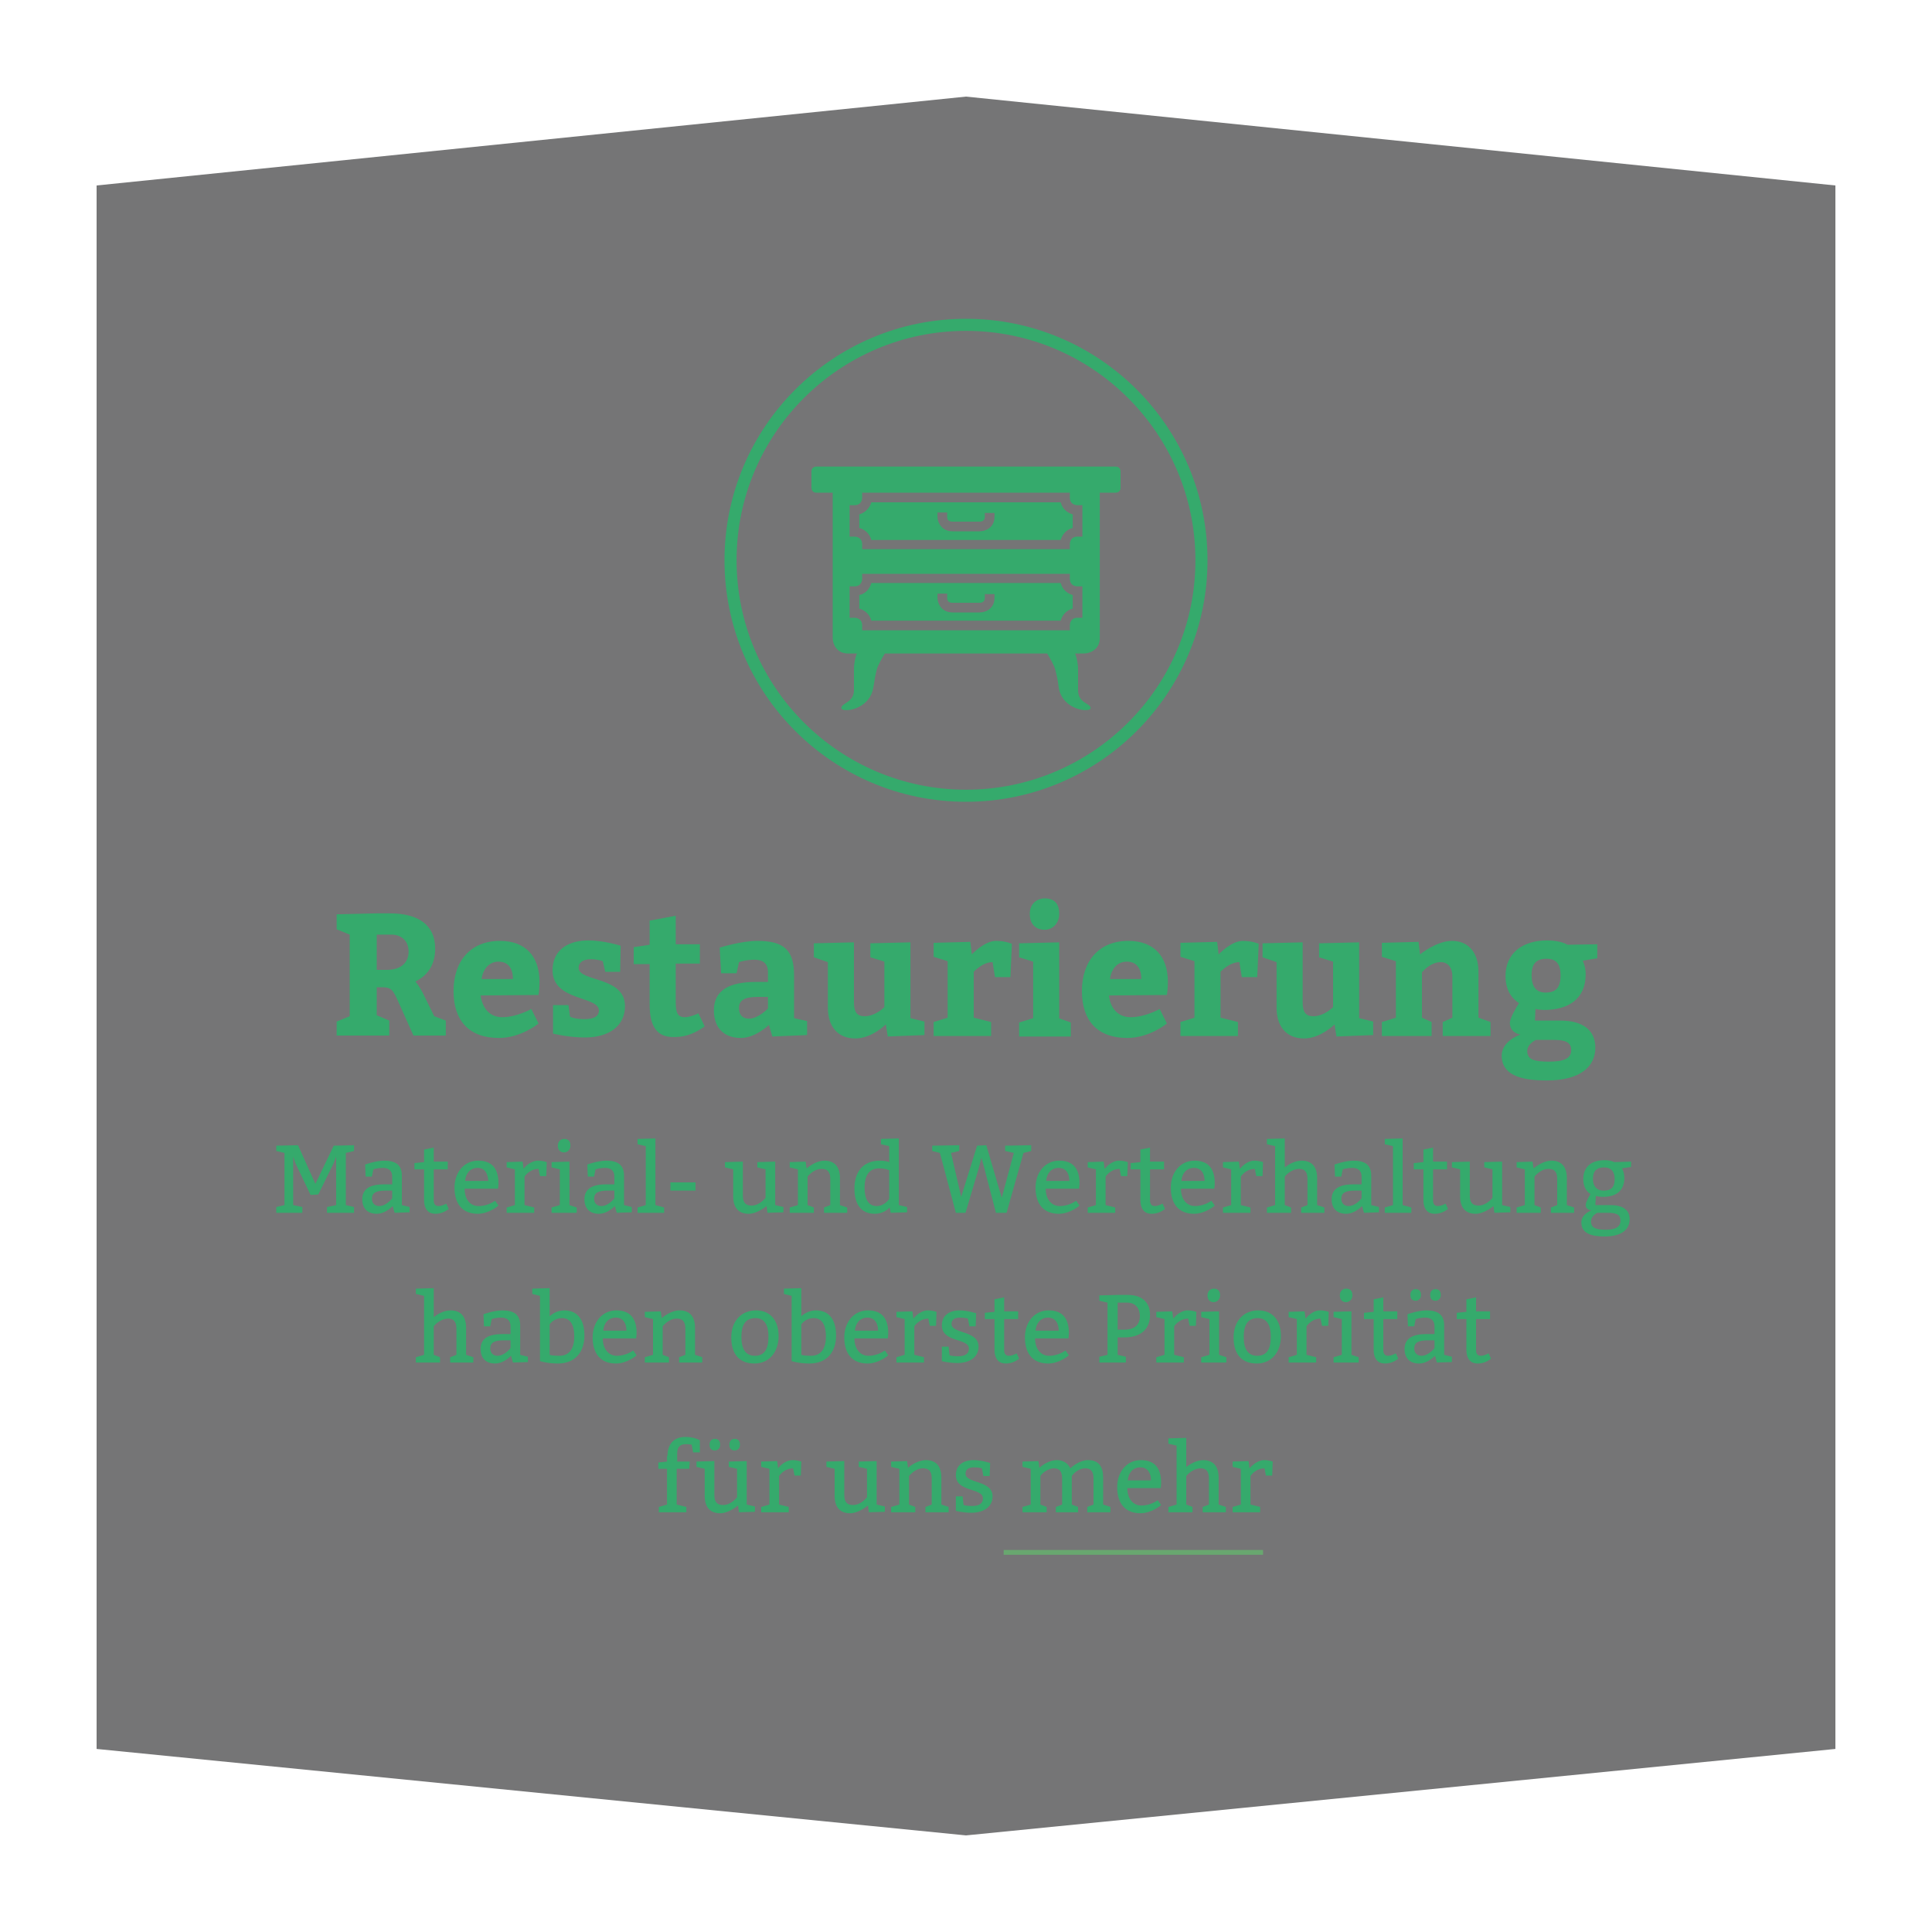 <?xml version="1.0" encoding="utf-8"?>
<!-- Generator: Adobe Illustrator 26.0.1, SVG Export Plug-In . SVG Version: 6.00 Build 0)  -->
<svg version="1.1" id="Ebene_1" xmlns="http://www.w3.org/2000/svg" xmlns:xlink="http://www.w3.org/1999/xlink" x="0px" y="0px" width="400" hight="400"
	 viewBox="0 0 400 400" style="enable-background:new 0 0 400 400;" xml:space="preserve">
<style type="text/css">
	.st0{opacity:0.7;}
	.st1{fill:#3A3B3C;}
	.st2{fill:#35AA6C;}
	.st3{fill:none;stroke:#68A76F;stroke-width:0.996;stroke-miterlimit:10;}
</style>
<g class="st0">
	<g>
		<polygon class="st1" points="20,38.4 20,362.1 200,380 380,362.1 380,38.4 200,20 		"/>
	</g>
</g>
<g>
	<path class="st2" d="M69.7,214.6v-3.1l2.7-1.1v-16.9l-2.7-1.1v-3.1l8.3-0.2h2.7c5.9,0,9.4,2.4,9.4,7.3c0,3.4-1.6,5.6-4.1,6.8
		c0.4,0.5,0.9,1.2,1.5,2.3l2.4,4.9l2.4,0.9v3.1h-6.7l-3-6.7c-1.2-2.7-1.5-3.3-3.5-3.3H78v5.8l2.6,1.1v3.1H69.7z M80.1,200.8
		c2.8,0,4.5-1.4,4.5-3.8c0-2.1-1.4-3.5-3.6-3.5h-3v7.3H80.1z"/>
	<path class="st2" d="M104,210.6c3,0,6-1.7,6-1.7l1.5,3c0,0-3.6,3-8.2,3c-6.2,0-9.4-3.6-9.4-9.7c0-6.3,3.6-10.4,9.6-10.4
		c5.4,0,8.2,3.3,8.2,8.5c0,1.4-0.2,2.7-0.2,2.7l-12,0.1C99.9,208.9,101.5,210.6,104,210.6z M99.7,202.7h6.5c0-2.1-0.9-3.6-3-3.6
		C101.3,199.1,100,200.6,99.7,202.7z"/>
	<path class="st2" d="M121,211c2,0,3-0.6,3-1.8c0-3-9.6-1.9-9.6-8.3c0-4.5,3.6-6.2,7.4-6.2c3.2,0,6.7,1.1,6.7,1.1l-0.1,5.4h-3.1
		l-0.5-2.2c0,0-1-0.4-2.5-0.4c-1.5,0-2.5,0.6-2.5,1.8c0,2.9,9.6,1.7,9.6,7.9c0,4.1-3.3,6.5-8.3,6.5c-3.4,0-6.6-0.8-6.6-0.8v-5.9h3.2
		l0.3,2.3C118,210.6,119.2,211,121,211z"/>
	<path class="st2" d="M134.5,207.9v-8.3h-3.3v-3.5l3.3-0.5v-5l5.4-1v5.9h5v4h-5v7.9c0,2.3,0.4,3.2,1.9,3.2c1,0,2.4-0.6,2.8-0.8
		l1.3,2.7c-1.8,1.3-3.8,2.2-6.1,2.2C135.7,214.9,134.5,212.1,134.5,207.9z"/>
	<path class="st2" d="M159.2,212.2c0,0-2.8,2.7-5.8,2.7c-3.5,0-5.6-2.1-5.6-5.7c0-4.2,3.2-5.9,8.7-5.9h2.5v-2c0-1.8-1-2.6-2.8-2.6
		c-1.8,0-3.2,0.5-3.2,0.5l-0.5,2.3h-3.2l-0.3-5.3c0,0,4.4-1.4,7.8-1.4c5.5,0,7.6,1.9,7.6,7.1v8.9l2.7,0.6v2.9l-7.2,0.3L159.2,212.2z
		 M155.1,210.9c1.9,0,3.9-2.1,3.9-2.1v-2.4h-2.1c-2.8,0-3.9,0.7-3.9,2.3C153,210.1,153.7,210.9,155.1,210.9z"/>
	<path class="st2" d="M168.5,198.2v-2.9l8.3-0.2v12.4c0,2,0.6,2.9,2.2,2.9c2.3,0,4.1-1.9,4.1-1.9v-9.4l-2.9-0.9v-2.9l8.3-0.2v15.7
		l2.9,0.7v2.8l-7.6,0.3l-0.4-2.5c0,0-2.9,2.9-6.3,2.9c-3.6,0-5.7-2.4-5.7-6.4v-9.4L168.5,198.2z"/>
	<path class="st2" d="M201.2,197.6c0,0,2.6-2.8,5-2.8c2,0,3.3,0.6,3.3,0.6l-0.3,6.9H206l-0.5-3.1c-2.1,0-3.9,2-3.9,2v9.5l3.6,0.9
		v2.9h-11.9v-2.9l2.9-0.9v-11.7l-2.9-0.9v-2.9l7.6-0.2L201.2,197.6z"/>
	<path class="st2" d="M219.2,210.8l2.5,0.9v2.9H211v-2.9l2.9-0.9v-11.7l-2.9-0.9v-2.9l8.3-0.2V210.8z M216.3,186c1.9,0,3,1,3,3.2
		c0,2.1-1.5,3.3-3,3.3c-1.9,0-3.1-1.2-3.1-3.3C213.2,187.1,214.7,186,216.3,186z"/>
	<path class="st2" d="M234.1,210.6c3,0,6-1.7,6-1.7l1.5,3c0,0-3.6,3-8.2,3c-6.2,0-9.4-3.6-9.4-9.7c0-6.3,3.6-10.4,9.6-10.4
		c5.4,0,8.2,3.3,8.2,8.5c0,1.4-0.2,2.7-0.2,2.7l-12,0.1C229.9,208.9,231.6,210.6,234.1,210.6z M229.8,202.7h6.5c0-2.1-0.9-3.6-3-3.6
		C231.3,199.1,230.1,200.6,229.8,202.7z"/>
	<path class="st2" d="M252.3,197.6c0,0,2.6-2.8,5-2.8c2,0,3.3,0.6,3.3,0.6l-0.3,6.9h-3.2l-0.5-3.1c-2.1,0-3.9,2-3.9,2v9.5l3.6,0.9
		v2.9h-11.9v-2.9l2.9-0.9v-11.7l-2.9-0.9v-2.9l7.6-0.2L252.3,197.6z"/>
	<path class="st2" d="M261.4,198.2v-2.9l8.3-0.2v12.4c0,2,0.6,2.9,2.2,2.9c2.3,0,4.1-1.9,4.1-1.9v-9.4l-2.9-0.9v-2.9l8.3-0.2v15.7
		l2.9,0.7v2.8l-7.6,0.3l-0.4-2.5c0,0-2.9,2.9-6.3,2.9c-3.6,0-5.7-2.4-5.7-6.4v-9.4L261.4,198.2z"/>
	<path class="st2" d="M294,197.6c0,0,3.4-2.8,6.6-2.8c3.5,0,5.5,2.5,5.5,6.4v9.5l2.5,0.9v2.9h-9.9v-2.9l2-0.9v-8.6
		c0-1.7-0.9-2.9-2.4-2.9c-2.2,0-3.9,2.1-3.9,2.1v9.4l2,0.9v2.9h-10.3v-2.9l2.9-0.9v-11.7l-2.9-0.9v-2.9l7.6-0.2L294,197.6z"/>
	<path class="st2" d="M314.8,214.2c0,0-2.2-0.3-2.2-2.4c0-1,1.4-3.4,1.9-4.1c-0.9-0.6-2.8-2.1-2.8-5.6c0-4.9,3.7-7.4,8.6-7.4
		c2.1,0,3.6,0.5,4.2,0.9l6.2-0.1v2.9l-3,0.5c0.1,0.3,0.6,1.3,0.6,2.8c0,5.2-3.7,7.4-8.6,7.4c-1,0-1.7-0.2-1.8-0.2l-0.1,2.4h5.3
		c4.6,0,7.2,2,7.2,5.6c0,4-3.2,6.8-10.1,6.8c-5.7,0-9.3-1.3-9.3-5.2C311,215.4,314.8,214.2,314.8,214.2z M316.2,217.6
		c0,1.8,1.5,2.2,4.5,2.2c3.2,0,4.6-0.7,4.6-2.4c0-1.6-1.2-2.1-3.6-2.1H318C318,215.3,316.2,216.1,316.2,217.6z M317.1,201.9
		c0,2.2,0.8,3.6,2.9,3.6c2.3,0,3.1-1.2,3.1-3.6c0-2.3-0.9-3.4-2.9-3.4C318,198.5,317.1,199.6,317.1,201.9z"/>
</g>
<path class="st2" d="M194.1,122.9h2v0.9c0,0.5,0.2,1,1.1,1h5.6c0.5,0,1.1-0.2,1.1-1v-0.8h2v0.8c0,2.2-1.8,3-3.1,3h-5.6
	c-2.2,0-3.1-1.8-3.1-3V122.9z M177.9,123.2v2.8c1,0.3,2.1,1,2.5,2.5h39.2c0.3-1,1-2.1,2.5-2.5v-2.8c-1-0.3-2.1-1-2.5-2.5h-39.2
	C180.1,121.8,179.3,122.9,177.9,123.2 M194.1,106.1h2v0.9c0,0.5,0.2,1,1.1,1h5.6c0.5,0,1.1-0.2,1.1-1v-0.8h2v0.8c0,2.2-1.8,3-3.1,3
	h-5.6c-2.2,0-3.1-1.8-3.1-3V106.1z M177.9,106.5v2.8c1,0.3,2.1,1,2.5,2.5h39.2c0.3-1,1-2.1,2.5-2.5v-2.8c-1-0.3-2.1-1-2.5-2.5h-39.2
	C180.1,105,179.3,106.1,177.9,106.5 M175.9,104.6h1c1.5,0,1.6-1.3,1.6-1.6v-1h43v1c0,1.5,1.3,1.6,1.6,1.6h1v6.5h-1
	c-1.4,0-1.6,1.1-1.6,1.6l0,1l-1,0h-42v-1c0-1.5-1.3-1.6-1.6-1.6h-1V104.6z M175.9,121.4h1c1.5,0,1.6-1.3,1.6-1.6v-1h43v1
	c0,1.4,1.1,1.6,1.6,1.6l1,0l0,6.5h-1c-1.5,0-1.6,1.3-1.6,1.6v1h-43v-1c0-1.5-1.3-1.6-1.6-1.6h-1V121.4z M232,101v-3.4c0,0,0-1-1-1
	h-62c0,0-1,0-1,1v3.4c0,0,0,1,1,1h3.4v30.1c0,1.1,0.7,3.2,3.2,3.2h1.8c-0.3,0.8-0.6,1.9-0.6,3.4v4.2c0,2.6-2.6,2.6-2.6,3.7
	c0,1,5.8,0.5,6.6-4.2c0.3-1.5,0.2-1.6,0.7-3.7c0.3-1.1,1.1-2.4,1.7-3.4h33.6c0.6,1,1.4,2.3,1.7,3.4c0.5,2.1,0.5,2.1,0.7,3.7
	c0.8,4.7,6.6,5.2,6.6,4.2c0-1-2.6-1-2.6-3.7v-4.2c0-1.5-0.3-2.6-0.6-3.4h1.8c1.1,0,3.3-0.7,3.3-3.2V102h3.4C231,102,232,102,232,101
	 M247.5,116c0,26.2-21.3,47.5-47.5,47.5c-26.2,0-47.5-21.3-47.5-47.5c0-26.2,21.3-47.5,47.5-47.5C226.2,68.5,247.5,89.8,247.5,116
	 M250,116c0-27.6-22.4-50-50-50c-27.6,0-50,22.4-50,50c0,27.6,22.4,50,50,50C227.6,166,250,143.6,250,116"/>
<g>
	<g>
		<path class="st2" d="M69.6,249.5v-10L69,241l-3.1,6.3l-1.6,0.1l-3.1-6.5l-0.5-1.4v10l1.9,0.4v1.2h-5.4v-1.2l1.7-0.4v-10.8
			l-1.7-0.4v-1.1l4.5-0.1l3.6,8l3.8-7.9l4.2-0.1v1.2l-1.7,0.4v10.8l1.7,0.4v1.2h-5.6v-1.2L69.6,249.5z"/>
		<path class="st2" d="M79.5,240.3c2.3,0,3.7,0.8,3.7,3.1v6.1l1.6,0.4v1.1l-3.1,0.1l-0.4-1.4c-0.7,0.7-1.9,1.6-3.3,1.6
			c-1.9,0-3-1.1-3-3c0-2.3,1.8-3.1,4.6-3.1h1.6v-1.6c0-1.2-0.7-1.8-1.9-1.8s-2,0.3-2,0.3l-0.3,1.5h-1.3l-0.1-2.5
			C75.6,241.1,77.8,240.3,79.5,240.3z M77,248.2c0,0.9,0.6,1.5,1.5,1.5c1.5,0,2.7-1.6,2.7-1.6v-1.6h-1.4C77.8,246.5,77,247,77,248.2
			z"/>
		<path class="st2" d="M92.7,240.6v1.5h-2.9v6.4c0,0.9,0.4,1.2,1,1.2c0.5,0,1-0.2,1.6-0.5l0.5,1.1c-0.9,0.7-1.8,1-2.8,1
			c-1.2,0-2.3-0.7-2.3-2.9v-6.3h-2v-1.3l2-0.2V238l2-0.4v2.9H92.7z"/>
		<path class="st2" d="M99.1,249.7c2,0,3.4-1.1,3.4-1.1l0.7,1c0,0-1.9,1.7-4.3,1.7c-3.2,0-4.8-2.1-4.8-5.4c0-3.2,2-5.6,4.9-5.6
			c2.9,0,4.2,1.7,4.2,4.7c0,0.5-0.1,1.1-0.1,1.1l-6.9,0C96.2,248.3,97.3,249.7,99.1,249.7z M98.9,241.8c-1.6,0-2.5,1.2-2.6,2.7h4.8
			C101,243.1,100.5,241.8,98.9,241.8z"/>
		<path class="st2" d="M111.4,240.3c1,0,1.8,0.3,1.8,0.3l-0.1,2.9h-1.3l-0.3-1.5c-1.5,0-2.5,1-2.9,1.6v5.9l2,0.5v1.1h-5.7V250
			l1.7-0.5v-7.4l-1.7-0.4v-1.1l3.3-0.1l0.2,1.5C108.8,241.4,110,240.3,111.4,240.3z"/>
		<path class="st2" d="M119.4,250v1.1h-5.2V250l1.7-0.5v-7.4l-1.7-0.4v-1.1l3.7-0.1v9L119.4,250z M116.8,235.8
			c0.8,0,1.3,0.4,1.3,1.4c0,0.9-0.7,1.4-1.3,1.4c-0.8,0-1.3-0.5-1.3-1.4C115.5,236.3,116.1,235.8,116.8,235.8z"/>
		<path class="st2" d="M125.5,240.3c2.3,0,3.7,0.8,3.7,3.1v6.1l1.6,0.4v1.1l-3.1,0.1l-0.4-1.4c-0.7,0.7-1.9,1.6-3.3,1.6
			c-1.9,0-3-1.1-3-3c0-2.3,1.8-3.1,4.6-3.1h1.6v-1.6c0-1.2-0.7-1.8-1.9-1.8c-1.2,0-2,0.3-2,0.3l-0.3,1.5h-1.3l-0.1-2.5
			C121.6,241.1,123.8,240.3,125.5,240.3z M123,248.2c0,0.9,0.6,1.5,1.5,1.5c1.5,0,2.7-1.6,2.7-1.6v-1.6h-1.4
			C123.8,246.5,123,247,123,248.2z"/>
		<path class="st2" d="M137.5,250v1.1H132V250l1.7-0.5v-12.2l-1.7-0.4v-1.1l3.7-0.1v13.8L137.5,250z"/>
		<path class="st2" d="M144,244.8v1.7h-5.2v-1.7H144z"/>
		<path class="st2" d="M162.2,249.9v1.1l-3.3,0.1l-0.2-1.4c-0.5,0.4-2.1,1.6-3.7,1.6c-2.2,0-3.2-1.4-3.2-3.6v-5.6l-1.7-0.4v-1.1
			l3.7-0.1v7c0,1.4,0.5,2.1,1.8,2.1c1.7,0,2.9-1.6,2.9-1.6v-5.9l-1.7-0.4v-1.1l3.7-0.1v9L162.2,249.9z"/>
		<path class="st2" d="M170.7,240.3c2.2,0,3.2,1.4,3.2,3.6v5.6l1.5,0.5v1.1h-4.8V250l1.3-0.5v-5.4c0-1.4-0.5-2.1-1.8-2.1
			c-1.7,0-2.9,1.6-2.9,1.6v5.9l1.3,0.5v1.1h-5V250l1.7-0.5v-7.4l-1.7-0.4v-1.1l3.3-0.1l0.2,1.4C167.5,241.5,169,240.3,170.7,240.3z"
			/>
		<path class="st2" d="M187.8,249.9v1.1l-3.4,0.1l-0.2-1.1c-0.6,0.6-1.6,1.3-3.1,1.3c-2.9,0-4.2-2.1-4.2-5.2c0-3.4,1.7-5.8,5.3-5.8
			c0.7,0,1.4,0.1,1.9,0.3v-3.3l-1.7-0.4v-1.1l3.7-0.1v13.8L187.8,249.9z M182,241.9c-2.3,0-3,1.8-3,4c0,2.2,0.7,3.8,2.5,3.8
			c1.7,0,2.6-1.5,2.6-1.5v-5.9C184.1,242.3,183.4,241.9,182,241.9z"/>
		<path class="st2" d="M193,238.3v-1.1l5.6-0.1v1.2l-1.7,0.4l2.1,9.1l3.3-10.6l1.9-0.1l3.2,10.9l2.5-9.3l-1.8-0.4v-1.1l5.4-0.1v1.2
			l-1.6,0.4l-3.5,12.4h-2.2l-2.4-9.2l-0.6-2.2l-0.6,2.3l-2.7,9.1h-2l-3.3-12.4L193,238.3z"/>
		<path class="st2" d="M219.4,249.7c2,0,3.4-1.1,3.4-1.1l0.7,1c0,0-1.9,1.7-4.3,1.7c-3.2,0-4.8-2.1-4.8-5.4c0-3.2,2-5.6,4.9-5.6
			c2.9,0,4.2,1.7,4.2,4.7c0,0.5-0.1,1.1-0.1,1.1l-6.9,0C216.5,248.3,217.7,249.7,219.4,249.7z M219.2,241.8c-1.6,0-2.5,1.2-2.6,2.7
			h4.8C221.4,243.1,220.8,241.8,219.2,241.8z"/>
		<path class="st2" d="M231.7,240.3c1,0,1.8,0.3,1.8,0.3l-0.1,2.9h-1.3l-0.3-1.5c-1.5,0-2.5,1-2.9,1.6v5.9l2,0.5v1.1h-5.7V250
			l1.7-0.5v-7.4l-1.7-0.4v-1.1l3.3-0.1l0.2,1.5C229.2,241.4,230.3,240.3,231.7,240.3z"/>
		<path class="st2" d="M241,240.6v1.5h-2.9v6.4c0,0.9,0.4,1.2,1,1.2c0.5,0,1-0.2,1.6-0.5l0.5,1.1c-0.9,0.7-1.8,1-2.8,1
			c-1.2,0-2.3-0.7-2.3-2.9v-6.3h-2v-1.3l2-0.2V238l2-0.4v2.9H241z"/>
		<path class="st2" d="M247.4,249.7c2,0,3.4-1.1,3.4-1.1l0.7,1c0,0-1.9,1.7-4.3,1.7c-3.2,0-4.8-2.1-4.8-5.4c0-3.2,2-5.6,4.9-5.6
			c2.9,0,4.2,1.7,4.2,4.7c0,0.5-0.1,1.1-0.1,1.1l-6.9,0C244.5,248.3,245.7,249.7,247.4,249.7z M247.2,241.8c-1.6,0-2.5,1.2-2.6,2.7
			h4.8C249.4,243.1,248.8,241.8,247.2,241.8z"/>
		<path class="st2" d="M259.7,240.3c1,0,1.8,0.3,1.8,0.3l-0.1,2.9h-1.3l-0.3-1.5c-1.5,0-2.5,1-2.9,1.6v5.9l2,0.5v1.1h-5.7V250
			l1.7-0.5v-7.4l-1.7-0.4v-1.1l3.3-0.1l0.2,1.5C257.2,241.4,258.3,240.3,259.7,240.3z"/>
		<path class="st2" d="M269.5,240.3c2.2,0,3.2,1.4,3.2,3.6v5.6l1.5,0.5v1.1h-4.8V250l1.3-0.5v-5.4c0-1.6-0.7-2.1-1.7-2.1
			c-1.1,0-2.3,0.7-3,1.6v5.9l1.3,0.5v1.1h-5V250l1.7-0.5v-12.2l-1.7-0.4v-1.1l3.7-0.1v6C266.6,241.2,268,240.3,269.5,240.3z"/>
		<path class="st2" d="M280.2,240.3c2.3,0,3.7,0.8,3.7,3.1v6.1l1.6,0.4v1.1l-3.1,0.1l-0.4-1.4c-0.7,0.7-1.9,1.6-3.3,1.6
			c-1.9,0-3-1.1-3-3c0-2.3,1.8-3.1,4.6-3.1h1.6v-1.6c0-1.2-0.7-1.8-1.9-1.8s-2,0.3-2,0.3l-0.3,1.5h-1.3l-0.1-2.5
			C276.3,241.1,278.5,240.3,280.2,240.3z M277.7,248.2c0,0.9,0.6,1.5,1.5,1.5c1.5,0,2.7-1.6,2.7-1.6v-1.6h-1.4
			C278.5,246.5,277.7,247,277.7,248.2z"/>
		<path class="st2" d="M292.2,250v1.1h-5.5V250l1.7-0.5v-12.2l-1.7-0.4v-1.1l3.7-0.1v13.8L292.2,250z"/>
		<path class="st2" d="M299.6,240.6v1.5h-2.9v6.4c0,0.9,0.4,1.2,1,1.2c0.5,0,1-0.2,1.6-0.5l0.5,1.1c-0.9,0.7-1.8,1-2.8,1
			c-1.2,0-2.3-0.7-2.3-2.9v-6.3h-2v-1.3l2-0.2V238l2-0.4v2.9H299.6z"/>
		<path class="st2" d="M312.7,249.9v1.1l-3.3,0.1l-0.2-1.4c-0.5,0.4-2.1,1.6-3.7,1.6c-2.2,0-3.2-1.4-3.2-3.6v-5.6l-1.7-0.4v-1.1
			l3.7-0.1v7c0,1.4,0.5,2.1,1.8,2.1c1.7,0,2.9-1.6,2.9-1.6v-5.9l-1.7-0.4v-1.1l3.7-0.1v9L312.7,249.9z"/>
		<path class="st2" d="M321.2,240.3c2.2,0,3.2,1.4,3.2,3.6v5.6l1.5,0.5v1.1h-4.8V250l1.3-0.5v-5.4c0-1.4-0.5-2.1-1.8-2.1
			c-1.7,0-2.9,1.6-2.9,1.6v5.9l1.3,0.5v1.1h-5V250l1.7-0.5v-7.4l-1.7-0.4v-1.1l3.3-0.1l0.2,1.4C318,241.5,319.6,240.3,321.2,240.3z"
			/>
		<path class="st2" d="M335.8,241.9c0,0,0.5,0.7,0.5,2c0,2.7-1.8,3.9-4.4,3.9c-0.9,0-1.5-0.2-1.5-0.2l-0.1,1.9h3.1c2.6,0,4,1,4,2.9
			c0,2.2-1.7,3.6-5.2,3.6c-2.8,0-4.8-0.7-4.8-2.9c0-1.8,2.1-2.5,2.1-2.5s-1.2-0.1-1.2-1.1c0-0.7,1-2.3,1-2.3s-1.5-0.7-1.5-3.1
			c0-2.6,1.8-3.9,4.4-3.9c1.3,0,2,0.4,2,0.4l3.5-0.1v1.1L335.8,241.9z M329.4,252.9c0,1.4,1.2,1.7,3.1,1.7c2,0,3-0.6,3-1.9
			c0-1.3-1-1.6-2.6-1.6h-2.2C330.7,251.1,329.4,251.7,329.4,252.9z M329.8,244.1c0,1.4,0.7,2.4,2.2,2.4c1.6,0,2.3-0.7,2.3-2.4
			c0-1.5-0.7-2.4-2.2-2.4C330.5,241.7,329.8,242.5,329.8,244.1z"/>
		<path class="st2" d="M93.3,271.3c2.2,0,3.2,1.4,3.2,3.6v5.6L98,281v1.1h-4.8V281l1.3-0.5v-5.4c0-1.6-0.7-2.1-1.7-2.1
			c-1.1,0-2.3,0.7-3,1.6v5.9l1.3,0.5v1.1h-5V281l1.7-0.5v-12.2l-1.7-0.4v-1.1l3.7-0.1v6C90.4,272.2,91.8,271.3,93.3,271.3z"/>
		<path class="st2" d="M104,271.3c2.3,0,3.7,0.8,3.7,3.1v6.1l1.6,0.4v1.1l-3.1,0.1l-0.4-1.4c-0.7,0.7-1.9,1.6-3.3,1.6
			c-1.9,0-3-1.1-3-3c0-2.3,1.8-3.1,4.6-3.1h1.6v-1.6c0-1.2-0.7-1.8-1.9-1.8c-1.2,0-2,0.3-2,0.3l-0.3,1.5h-1.3l-0.1-2.5
			C100.1,272.1,102.3,271.3,104,271.3z M101.5,279.2c0,0.9,0.6,1.5,1.5,1.5c1.5,0,2.7-1.6,2.7-1.6v-1.6h-1.4
			C102.3,277.5,101.5,278,101.5,279.2z"/>
		<path class="st2" d="M116.8,271.3c2.9,0,4.2,2.1,4.2,5.2c0,3.4-1.9,5.8-5.5,5.8c-2.2,0-3.7-0.5-3.7-0.5v-13.5l-1.6-0.4v-1.1
			l3.6-0.1v5.8C114.5,271.9,115.5,271.3,116.8,271.3z M115.8,280.7c2.3,0,3.1-1.8,3.1-4c0-2.2-0.7-3.8-2.5-3.8s-2.6,1.3-2.6,1.3v6.3
			C113.8,280.5,114.3,280.7,115.8,280.7z"/>
		<path class="st2" d="M127.7,280.7c2,0,3.4-1.1,3.4-1.1l0.7,1c0,0-1.9,1.7-4.3,1.7c-3.2,0-4.8-2.1-4.8-5.4c0-3.2,2-5.6,4.9-5.6
			s4.2,1.7,4.2,4.7c0,0.5-0.1,1.1-0.1,1.1l-6.9,0C124.8,279.3,126,280.7,127.7,280.7z M127.5,272.8c-1.6,0-2.5,1.2-2.6,2.7h4.8
			C129.7,274.1,129.1,272.8,127.5,272.8z"/>
		<path class="st2" d="M140.7,271.3c2.2,0,3.2,1.4,3.2,3.6v5.6l1.5,0.5v1.1h-4.8V281l1.3-0.5v-5.4c0-1.4-0.5-2.1-1.8-2.1
			c-1.7,0-2.9,1.6-2.9,1.6v5.9l1.3,0.5v1.1h-5V281l1.7-0.5v-7.4l-1.7-0.4v-1.1l3.3-0.1l0.2,1.4C137.5,272.5,139,271.3,140.7,271.3z"
			/>
		<path class="st2" d="M161.2,276.6c0,3.4-2,5.7-5,5.7c-3,0-4.8-1.8-4.8-5.4c0-3.4,2.1-5.6,5.1-5.6
			C159.5,271.3,161.2,273.4,161.2,276.6z M153.5,276.8c0,2.4,0.8,3.9,2.8,3.9c2,0,2.8-1.4,2.8-4c0-2.2-0.7-3.8-2.7-3.8
			S153.5,274.2,153.5,276.8z"/>
		<path class="st2" d="M168.9,271.3c2.9,0,4.2,2.1,4.2,5.2c0,3.4-1.9,5.8-5.5,5.8c-2.2,0-3.7-0.5-3.7-0.5v-13.5l-1.6-0.4v-1.1
			l3.6-0.1v5.8C166.6,271.9,167.6,271.3,168.9,271.3z M167.9,280.7c2.3,0,3.1-1.8,3.1-4c0-2.2-0.7-3.8-2.5-3.8
			c-1.8,0-2.6,1.3-2.6,1.3v6.3C165.9,280.5,166.4,280.7,167.9,280.7z"/>
		<path class="st2" d="M179.8,280.7c2,0,3.4-1.1,3.4-1.1l0.7,1c0,0-1.9,1.7-4.3,1.7c-3.2,0-4.8-2.1-4.8-5.4c0-3.2,2-5.6,4.9-5.6
			s4.2,1.7,4.2,4.7c0,0.5-0.1,1.1-0.1,1.1l-6.9,0C176.9,279.3,178.1,280.7,179.8,280.7z M179.6,272.8c-1.6,0-2.5,1.2-2.6,2.7h4.8
			C181.8,274.1,181.2,272.8,179.6,272.8z"/>
		<path class="st2" d="M192.1,271.3c1,0,1.8,0.3,1.8,0.3l-0.1,2.9h-1.3l-0.3-1.5c-1.5,0-2.5,1-2.9,1.6v5.9l2,0.5v1.1h-5.7V281
			l1.7-0.5v-7.4l-1.7-0.4v-1.1l3.3-0.1l0.2,1.5C189.6,272.4,190.7,271.3,192.1,271.3z"/>
		<path class="st2" d="M196.6,280.6c0,0,0.6,0.2,1.7,0.2c1.2,0,2.3-0.3,2.3-1.6c0-2.2-5.6-1.2-5.6-4.8c0-2.1,1.6-3.1,3.7-3.1
			c1.6,0,3.4,0.6,3.4,0.6l-0.1,2.7h-1.3l-0.3-1.6c0,0-0.6-0.2-1.6-0.2c-1,0-1.8,0.3-1.8,1.3c0,2.1,5.6,1.3,5.6,4.7
			c0,2.3-2,3.4-4.4,3.4c-1.8,0-3.2-0.4-3.2-0.4v-3h1.4L196.6,280.6z"/>
		<path class="st2" d="M210.8,271.6v1.5h-2.9v6.4c0,0.9,0.4,1.2,1,1.2c0.5,0,1-0.2,1.6-0.5l0.5,1.1c-0.9,0.7-1.8,1-2.8,1
			c-1.2,0-2.3-0.7-2.3-2.9v-6.3h-2v-1.3l2-0.2V269l2-0.4v2.9H210.8z"/>
		<path class="st2" d="M217.2,280.7c2,0,3.4-1.1,3.4-1.1l0.7,1c0,0-1.9,1.7-4.3,1.7c-3.2,0-4.8-2.1-4.8-5.4c0-3.2,2-5.6,4.9-5.6
			c2.9,0,4.2,1.7,4.2,4.7c0,0.5-0.1,1.1-0.1,1.1l-6.9,0C214.3,279.3,215.5,280.7,217.2,280.7z M217,272.8c-1.6,0-2.5,1.2-2.6,2.7
			h4.8C219.2,274.1,218.6,272.8,217,272.8z"/>
		<path class="st2" d="M229.3,280.5v-10.8l-1.7-0.4v-1.1l3.8-0.1h2.1c3,0,4.6,1.6,4.6,4.1c0,3.1-2,4.7-5.4,4.7h-1.3v3.6l1.7,0.4v1.2
			h-5.5v-1.2L229.3,280.5z M232.7,275.3c2.2,0,3.3-1,3.3-2.8c0-1.6-0.9-2.8-2.6-2.8h-2v5.6H232.7z"/>
		<path class="st2" d="M245.9,271.3c1,0,1.8,0.3,1.8,0.3l-0.1,2.9h-1.3L246,273c-1.5,0-2.5,1-2.9,1.6v5.9l2,0.5v1.1h-5.7V281
			l1.7-0.5v-7.4l-1.7-0.4v-1.1l3.3-0.1l0.2,1.5C243.4,272.4,244.5,271.3,245.9,271.3z"/>
		<path class="st2" d="M253.9,281v1.1h-5.2V281l1.7-0.5v-7.4l-1.7-0.4v-1.1l3.7-0.1v9L253.9,281z M251.3,266.8
			c0.8,0,1.3,0.4,1.3,1.4c0,0.9-0.7,1.4-1.3,1.4c-0.8,0-1.3-0.5-1.3-1.4C250,267.3,250.6,266.8,251.3,266.8z"/>
		<path class="st2" d="M265.2,276.6c0,3.4-2,5.7-5,5.7c-3,0-4.8-1.8-4.8-5.4c0-3.4,2.1-5.6,5.1-5.6
			C263.5,271.3,265.2,273.4,265.2,276.6z M257.5,276.8c0,2.4,0.8,3.9,2.8,3.9c2,0,2.8-1.4,2.8-4c0-2.2-0.7-3.8-2.7-3.8
			S257.5,274.2,257.5,276.8z"/>
		<path class="st2" d="M273.3,271.3c1,0,1.8,0.3,1.8,0.3l-0.1,2.9h-1.3l-0.3-1.5c-1.5,0-2.5,1-2.9,1.6v5.9l2,0.5v1.1h-5.7V281
			l1.7-0.5v-7.4l-1.7-0.4v-1.1l3.3-0.1l0.2,1.5C270.8,272.4,271.9,271.3,273.3,271.3z"/>
		<path class="st2" d="M281.3,281v1.1h-5.2V281l1.7-0.5v-7.4l-1.7-0.4v-1.1l3.7-0.1v9L281.3,281z M278.7,266.8
			c0.8,0,1.3,0.4,1.3,1.4c0,0.9-0.7,1.4-1.3,1.4c-0.8,0-1.3-0.5-1.3-1.4C277.4,267.3,278,266.8,278.7,266.8z"/>
		<path class="st2" d="M289.3,271.6v1.5h-2.9v6.4c0,0.9,0.4,1.2,1,1.2c0.5,0,1-0.2,1.6-0.5l0.5,1.1c-0.9,0.7-1.8,1-2.8,1
			c-1.2,0-2.3-0.7-2.3-2.9v-6.3h-2v-1.3l2-0.2V269l2-0.4v2.9H289.3z"/>
		<path class="st2" d="M297.1,280.7c-0.7,0.7-1.9,1.6-3.3,1.6c-1.9,0-3-1.1-3-3c0-2.3,1.8-3.1,4.6-3.1h1.6v-1.6
			c0-1.2-0.7-1.8-1.9-1.8s-2,0.3-2,0.3l-0.3,1.5h-1.3l-0.1-2.5c0,0,2.2-0.8,3.9-0.8c2.3,0,3.7,0.8,3.7,3.1v6.1l1.6,0.4v1.1l-3.1,0.1
			L297.1,280.7z M293.1,266.9c0.7,0,1.1,0.4,1.1,1.2s-0.5,1.2-1.1,1.2c-0.7,0-1.1-0.4-1.1-1.2S292.5,266.9,293.1,266.9z
			 M294.3,280.7c1.5,0,2.7-1.6,2.7-1.6v-1.6h-1.4c-2,0-2.8,0.5-2.8,1.7C292.8,280.1,293.4,280.7,294.3,280.7z M297.2,266.9
			c0.7,0,1.1,0.4,1.1,1.2s-0.5,1.2-1.1,1.2c-0.7,0-1.1-0.4-1.1-1.2S296.6,266.9,297.2,266.9z"/>
		<path class="st2" d="M308.5,271.6v1.5h-2.9v6.4c0,0.9,0.4,1.2,1,1.2c0.5,0,1-0.2,1.6-0.5l0.5,1.1c-0.9,0.7-1.8,1-2.8,1
			c-1.2,0-2.3-0.7-2.3-2.9v-6.3h-2v-1.3l2-0.2V269l2-0.4v2.9H308.5z"/>
		<path class="st2" d="M138.2,301.4c0-2.4,1.3-3.9,3.7-3.9c1.9,0,3,0.7,3,0.7v2.5h-1.4l-0.3-1.6c0,0-0.5-0.1-1.2-0.1
			c-1.4,0-1.8,0.8-1.8,2v1.6h2.6l-0.1,1.5h-2.6v7.4l2,0.5v1.1h-5.7V312l1.7-0.5v-7.4h-1.8v-1.3l1.8-0.2V301.4z"/>
		<path class="st2" d="M156.3,311.9v1.1l-3.3,0.1l-0.2-1.4c-0.5,0.4-2.1,1.6-3.7,1.6c-2.2,0-3.2-1.4-3.2-3.6v-5.6l-1.7-0.4v-1.1
			l3.7-0.1v7c0,1.4,0.5,2.1,1.8,2.1c1.7,0,2.9-1.6,2.9-1.6v-5.9l-1.7-0.4v-1.1l3.7-0.1v9L156.3,311.9z M148,297.9
			c0.7,0,1.1,0.4,1.1,1.2s-0.5,1.2-1.1,1.2c-0.7,0-1.1-0.4-1.1-1.2S147.4,297.9,148,297.9z M152.1,297.9c0.7,0,1.1,0.4,1.1,1.2
			s-0.5,1.2-1.1,1.2c-0.7,0-1.1-0.4-1.1-1.2S151.5,297.9,152.1,297.9z"/>
		<path class="st2" d="M164.1,302.3c1,0,1.8,0.3,1.8,0.3l-0.1,2.9h-1.3l-0.3-1.5c-1.5,0-2.5,1-2.9,1.6v5.9l2,0.5v1.1h-5.7V312
			l1.7-0.5v-7.4l-1.7-0.4v-1.1l3.3-0.1l0.2,1.5C161.5,303.4,162.7,302.3,164.1,302.3z"/>
		<path class="st2" d="M183.2,311.9v1.1l-3.3,0.1l-0.2-1.4c-0.5,0.4-2.1,1.6-3.7,1.6c-2.2,0-3.2-1.4-3.2-3.6v-5.6l-1.7-0.4v-1.1
			l3.7-0.1v7c0,1.4,0.5,2.1,1.8,2.1c1.7,0,2.9-1.6,2.9-1.6v-5.9l-1.7-0.4v-1.1l3.7-0.1v9L183.2,311.9z"/>
		<path class="st2" d="M191.7,302.3c2.2,0,3.2,1.4,3.2,3.6v5.6l1.5,0.5v1.1h-4.8V312l1.3-0.5v-5.4c0-1.4-0.5-2.1-1.8-2.1
			c-1.7,0-2.9,1.6-2.9,1.6v5.9l1.3,0.5v1.1h-5V312l1.7-0.5v-7.4l-1.7-0.4v-1.1l3.3-0.1l0.2,1.4C188.4,303.5,190,302.3,191.7,302.3z"
			/>
		<path class="st2" d="M199.5,311.6c0,0,0.6,0.2,1.7,0.2c1.2,0,2.3-0.3,2.3-1.6c0-2.2-5.6-1.2-5.6-4.8c0-2.1,1.6-3.1,3.7-3.1
			c1.6,0,3.4,0.6,3.4,0.6l-0.1,2.7h-1.3l-0.3-1.6c0,0-0.6-0.2-1.6-0.2c-1,0-1.8,0.3-1.8,1.3c0,2.1,5.6,1.3,5.6,4.7
			c0,2.3-2,3.4-4.4,3.4c-1.8,0-3.2-0.4-3.2-0.4v-3h1.4L199.5,311.6z"/>
		<path class="st2" d="M218.8,302.3c1.4,0,2.3,0.7,2.8,1.7c0.3-0.3,1.9-1.7,3.7-1.7c2.2,0,3.1,1.4,3.1,3.6v5.6l1.5,0.5v1.1h-4.8V312
			l1.3-0.5v-5.4c0-1.5-0.6-2.1-1.7-2.1c-1,0-2.1,0.6-2.8,1.6v5.9l1.3,0.5v1.1h-4.6V312l1.3-0.5v-5.4c0-1.5-0.6-2.1-1.7-2.1
			c-1,0-2.3,0.8-2.8,1.6v5.9l1.3,0.5v1.1h-5V312l1.7-0.5v-7.4l-1.7-0.4v-1.1l3.3-0.1l0.2,1.4C215.7,303.4,217.2,302.3,218.8,302.3z"
			/>
		<path class="st2" d="M236.3,311.7c2,0,3.4-1.1,3.4-1.1l0.7,1c0,0-1.9,1.7-4.3,1.7c-3.2,0-4.8-2.1-4.8-5.4c0-3.2,2-5.6,4.9-5.6
			s4.2,1.7,4.2,4.7c0,0.5-0.1,1.1-0.1,1.1l-6.9,0C233.4,310.3,234.6,311.7,236.3,311.7z M236.1,303.8c-1.6,0-2.5,1.2-2.6,2.7h4.8
			C238.3,305.1,237.7,303.8,236.1,303.8z"/>
		<path class="st2" d="M249.1,302.3c2.2,0,3.2,1.4,3.2,3.6v5.6l1.5,0.5v1.1H249V312l1.3-0.5v-5.4c0-1.6-0.7-2.1-1.7-2.1
			c-1.1,0-2.3,0.7-3,1.6v5.9l1.3,0.5v1.1h-5V312l1.7-0.5v-12.2l-1.7-0.4v-1.1l3.7-0.1v6C246.3,303.2,247.7,302.3,249.1,302.3z"/>
		<path class="st2" d="M261.7,302.3c1,0,1.8,0.3,1.8,0.3l-0.1,2.9h-1.3l-0.3-1.5c-1.5,0-2.5,1-2.9,1.6v5.9l2,0.5v1.1h-5.7V312
			l1.7-0.5v-7.4l-1.7-0.4v-1.1l3.3-0.1l0.2,1.5C259.2,303.4,260.4,302.3,261.7,302.3z"/>
	</g>
</g>
<line class="st3" x1="207.8" y1="321.4" x2="261.5" y2="321.4"/>
</svg>
